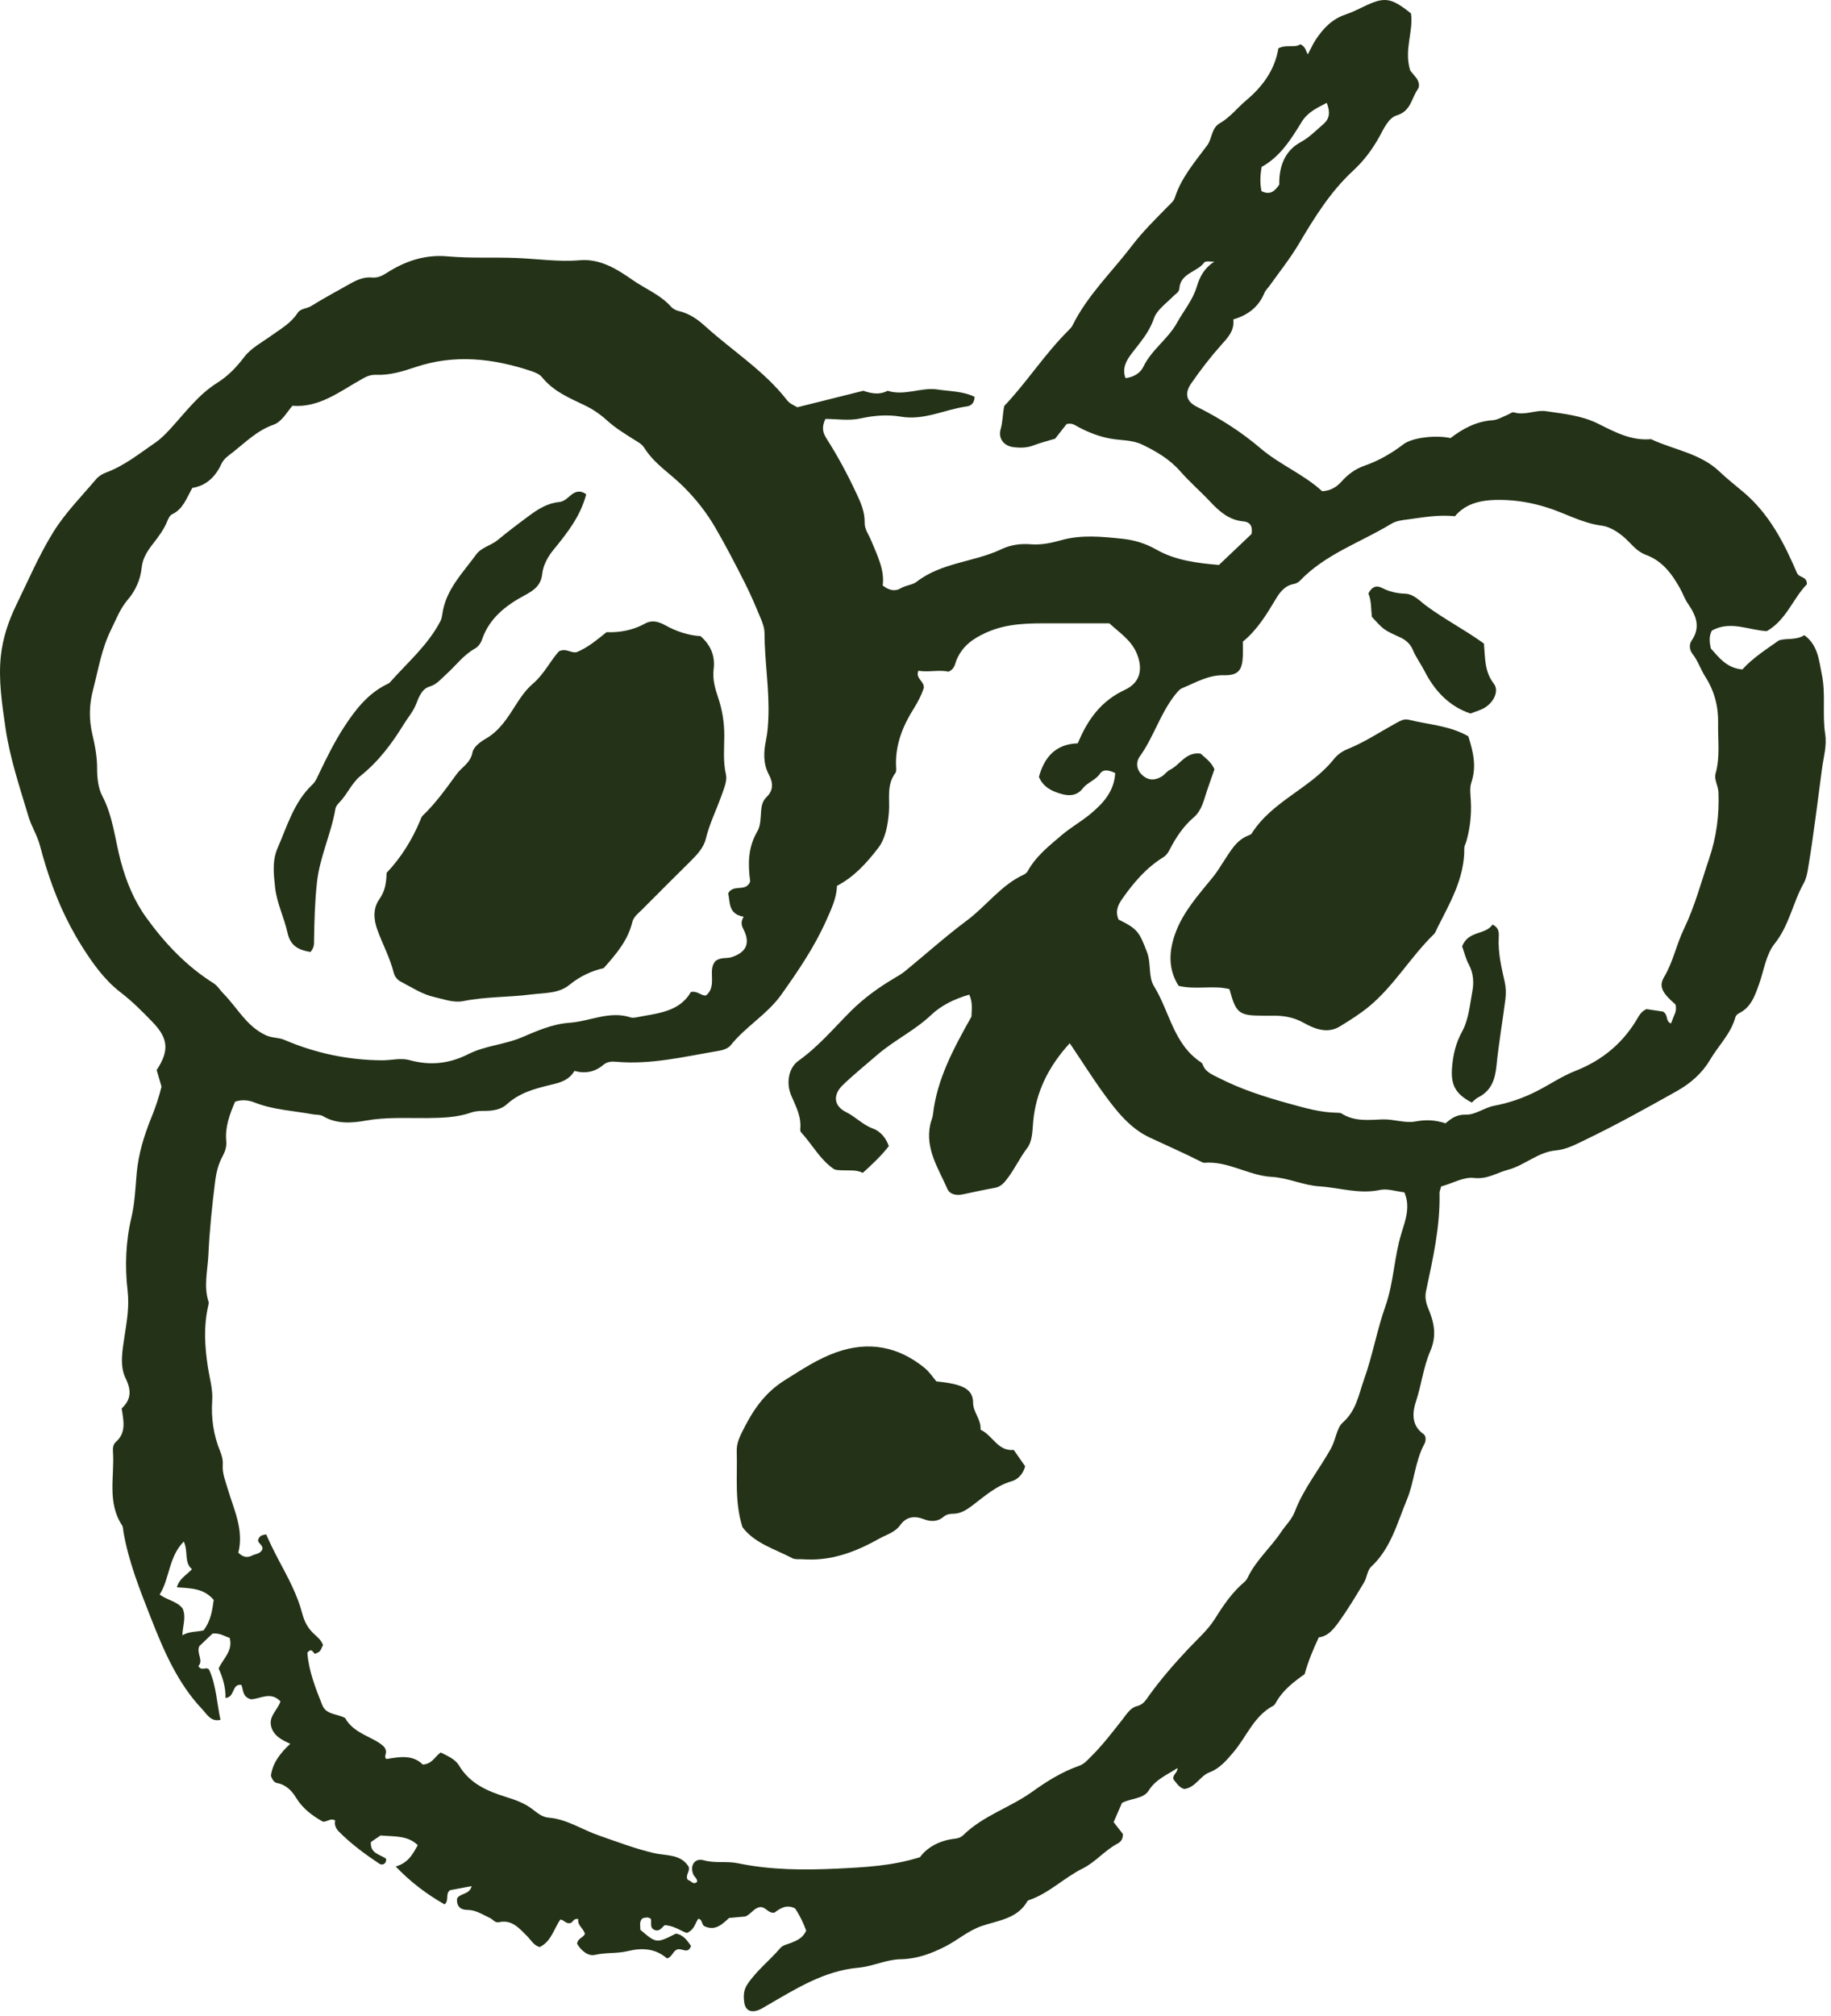 <svg xmlns="http://www.w3.org/2000/svg" fill="none" viewBox="0 0 209 230" height="230" width="209">
<path fill="#243317" d="M164.505 135.339C164.405 135.729 164.305 135.919 164.315 136.109C164.405 139.919 163.555 143.599 162.775 147.289C162.635 147.959 162.745 148.579 163.015 149.229C163.685 150.829 164.045 152.339 163.245 154.169C162.475 155.949 162.255 157.979 161.625 159.879C161.245 161.019 161.035 162.579 162.465 163.579C162.805 163.809 162.775 164.369 162.595 164.709C161.505 166.709 161.445 169.029 160.595 171.069C159.485 173.739 158.765 176.649 156.505 178.739C156.065 179.149 156.035 179.969 155.695 180.529C154.775 182.059 153.855 183.599 152.805 185.049C152.235 185.839 151.585 186.669 150.535 186.789C149.875 188.179 149.325 189.529 148.915 190.989C147.635 191.889 146.375 192.859 145.595 194.309C145.535 194.419 145.435 194.539 145.325 194.599C143.115 195.769 142.295 198.129 140.785 199.899C140.015 200.809 139.225 201.749 138.055 202.189C136.975 202.599 136.505 203.879 135.205 204.089C134.635 203.969 134.325 203.449 133.975 203.029C133.745 202.489 134.435 202.259 134.405 201.699C133.175 202.499 131.915 202.989 131.115 204.269C130.505 205.239 129.085 205.129 128.065 205.679L127.115 207.869C127.485 208.349 127.855 208.809 128.165 209.209C128.205 209.779 127.925 210.129 127.595 210.299C126.115 211.069 125.045 212.429 123.595 213.149C121.445 214.209 119.735 215.999 117.435 216.769C117.375 216.789 117.305 216.829 117.275 216.879C116.125 218.919 113.895 219.079 112.025 219.729C110.485 220.269 109.315 221.329 107.905 222.049C106.275 222.879 104.645 223.479 102.805 223.509C101.135 223.539 99.625 224.329 97.955 224.479C94.025 224.829 90.765 226.929 87.455 228.839C87.165 229.009 86.885 229.189 86.575 229.309C85.695 229.639 85.085 229.339 84.955 228.449C84.855 227.739 84.855 227.049 85.315 226.359C86.365 224.799 87.845 223.659 89.045 222.259C89.365 221.879 89.845 221.819 90.275 221.649C90.955 221.379 91.645 221.089 92.025 220.249C91.715 219.399 91.295 218.509 90.755 217.709C89.795 217.219 89.065 217.689 88.405 218.189C87.675 218.319 87.385 217.469 86.725 217.569C86.075 217.659 85.795 218.299 85.095 218.629L83.225 218.799C82.465 219.489 81.685 220.289 80.495 219.779C80.025 219.639 80.255 218.979 79.705 218.889C79.335 219.379 79.295 220.139 78.395 220.509C77.775 220.319 77.095 219.749 75.955 219.619C75.685 219.609 75.435 220.359 74.825 220.199C74.085 219.999 74.415 219.349 74.295 218.909C73.975 218.659 73.655 218.749 73.325 218.849C72.925 219.239 73.115 219.719 73.085 220.139C74.915 221.709 74.925 221.709 77.145 220.589C78.005 220.709 78.435 221.369 78.875 221.989C78.535 222.989 77.825 222.209 77.315 222.389C76.775 222.579 76.725 223.289 76.125 223.409C74.805 222.259 73.275 222.189 71.665 222.579C70.435 222.879 69.175 222.719 67.915 223.009C67.115 223.199 66.315 222.499 65.875 221.749C65.925 221.129 66.545 221.069 66.765 220.629C66.625 219.989 65.865 219.639 66.015 218.929C65.445 218.799 65.405 219.329 65.105 219.379C64.615 219.509 64.385 219.019 63.965 218.979C63.215 220.029 62.945 221.469 61.605 222.119C60.925 221.939 60.615 221.319 60.155 220.859C59.275 219.989 58.445 218.959 56.975 219.279C56.495 219.389 56.275 218.969 55.935 218.809C55.095 218.429 54.335 217.879 53.335 217.879C52.565 217.879 52.085 217.469 52.175 216.569C52.545 215.949 53.605 216.149 53.835 215.169C52.985 215.329 52.175 215.479 51.375 215.629C50.795 216.029 51.305 216.819 50.745 217.249C48.755 216.119 46.935 214.769 45.165 212.929C46.595 212.529 47.135 211.499 47.685 210.489C46.505 209.359 45.025 209.529 43.435 209.389C43.175 209.569 42.745 209.859 42.335 210.139C42.225 211.469 43.405 211.539 44.075 212.049C44.105 212.709 43.595 212.809 43.295 212.609C41.645 211.509 40.045 210.329 38.645 208.909C38.355 208.609 38.125 208.149 38.265 207.689C37.705 207.329 37.325 207.909 36.825 207.799C35.635 207.119 34.555 206.329 33.785 205.069C33.325 204.309 32.645 203.589 31.625 203.409C31.305 203.349 31.085 203.049 30.925 202.589C31.095 201.169 31.955 200.019 33.135 198.929C32.075 198.459 31.135 197.949 30.925 196.819C30.725 195.739 31.695 195.049 32.015 194.099C30.885 192.879 29.625 193.859 28.625 193.849C27.625 193.559 27.795 192.739 27.545 192.209C26.405 192.079 26.865 193.619 25.735 193.699C25.775 192.489 25.415 191.359 24.955 190.329C25.515 189.159 26.615 188.309 26.215 186.849C25.625 186.669 25.085 186.259 24.255 186.359L22.755 187.789C22.385 188.589 23.265 189.429 22.645 190.059C23.045 190.749 23.565 190.019 23.885 190.509C24.675 192.269 24.745 194.239 25.165 196.199C24.055 196.449 23.635 195.569 23.075 194.979C20.245 191.999 18.655 188.219 17.205 184.529C15.975 181.389 14.675 178.159 14.095 174.769C14.055 174.509 14.055 174.209 13.925 173.999C12.205 171.369 13.085 168.429 12.895 165.619C12.865 165.219 12.895 164.789 13.225 164.499C14.425 163.439 14.115 162.109 13.885 160.679C14.915 159.709 15.065 158.709 14.335 157.229C13.645 155.839 13.965 154.079 14.205 152.499C14.475 150.749 14.775 149.079 14.565 147.249C14.245 144.489 14.345 141.649 14.995 138.919C15.395 137.229 15.455 135.499 15.605 133.809C15.815 131.589 16.445 129.549 17.255 127.549C17.735 126.379 18.135 125.199 18.435 123.969C18.255 123.339 18.065 122.699 17.885 122.069C19.315 119.889 19.245 118.489 17.415 116.599C16.265 115.409 15.105 114.239 13.765 113.209C11.915 111.789 10.555 109.869 9.315 107.899C8.855 107.169 8.425 106.419 8.025 105.659C6.475 102.739 5.395 99.629 4.555 96.449C4.245 95.269 3.585 94.279 3.245 93.129C2.245 89.769 1.105 86.429 0.615 82.969C0.235 80.299 -0.195 77.569 0.095 74.839C0.315 72.789 0.965 70.849 1.865 68.999C3.235 66.199 4.465 63.299 6.105 60.669C7.455 58.499 9.305 56.629 10.975 54.659C11.265 54.319 11.705 54.049 12.125 53.899C14.205 53.129 15.895 51.749 17.695 50.519C18.365 50.059 18.915 49.499 19.455 48.909C21.145 47.069 22.645 45.019 24.785 43.679C26.045 42.889 26.985 41.899 27.885 40.719C28.655 39.709 29.915 39.049 30.985 38.279C32.055 37.509 33.215 36.869 33.955 35.719C34.305 35.169 35.015 35.229 35.525 34.909C36.985 33.999 38.515 33.189 40.015 32.339C40.775 31.909 41.565 31.579 42.475 31.659C43.095 31.719 43.595 31.479 44.135 31.139C46.255 29.779 48.535 29.009 51.115 29.249C53.695 29.479 56.285 29.329 58.875 29.429C61.295 29.519 63.725 29.899 66.175 29.689C68.495 29.489 70.415 30.689 72.205 31.939C73.665 32.959 75.385 33.619 76.605 34.999C76.815 35.229 77.155 35.409 77.465 35.479C78.675 35.749 79.645 36.439 80.535 37.249C83.635 40.049 87.225 42.299 89.825 45.639C90.135 46.039 90.545 46.199 91.015 46.459L98.545 44.579C99.245 44.809 100.275 45.139 101.315 44.579C103.235 45.199 105.145 44.159 106.975 44.429C108.385 44.639 109.955 44.629 111.245 45.269C111.225 46.089 110.735 46.319 110.325 46.369C107.815 46.719 105.495 47.989 102.805 47.529C101.345 47.279 99.795 47.389 98.255 47.729C96.935 48.029 95.495 47.789 94.215 47.789C93.745 48.789 93.935 49.399 94.375 50.079C95.625 52.039 96.725 54.089 97.715 56.199C98.225 57.279 98.725 58.369 98.695 59.609C98.675 60.389 99.165 60.979 99.435 61.649C100.135 63.349 100.995 65.019 100.755 66.789C101.545 67.419 102.235 67.459 102.815 67.109C103.405 66.759 104.165 66.729 104.615 66.379C107.485 64.149 111.185 64.139 114.315 62.649C115.345 62.159 116.475 61.999 117.625 62.089C118.835 62.189 119.985 61.949 121.155 61.619C123.435 60.979 125.775 61.219 128.085 61.459C129.445 61.599 130.735 61.979 131.995 62.699C134.145 63.919 136.605 64.239 139.135 64.449C140.355 63.289 141.605 62.109 142.855 60.919C142.995 60.149 142.785 59.559 141.925 59.479C140.275 59.329 139.165 58.329 138.095 57.189C136.995 56.019 135.775 54.969 134.725 53.769C133.505 52.379 131.985 51.489 130.355 50.709C129.195 50.159 127.915 50.259 126.715 50.029C125.375 49.779 124.205 49.309 123.045 48.689C122.705 48.509 122.375 48.219 121.745 48.379C121.405 48.819 120.965 49.379 120.435 50.049C119.675 50.279 118.775 50.499 117.915 50.829C117.195 51.099 116.465 51.099 115.745 51.019C114.595 50.899 113.895 50.029 114.225 48.929C114.475 48.079 114.435 47.219 114.635 46.309C117.205 43.609 119.245 40.389 121.935 37.719C122.125 37.529 122.325 37.329 122.435 37.099C124.135 33.669 126.905 31.049 129.185 28.059C130.435 26.409 131.915 24.979 133.355 23.499C133.635 23.219 133.985 22.929 134.095 22.569C134.835 20.259 136.395 18.469 137.805 16.569C138.365 15.809 138.265 14.609 139.235 14.059C140.415 13.389 141.225 12.309 142.245 11.449C144.125 9.869 145.505 7.999 145.925 5.509C146.825 5.039 147.805 5.509 148.425 5.049C149.085 5.359 149.025 5.829 149.285 6.199C149.585 5.639 149.825 5.089 150.145 4.589C150.995 3.289 152.015 2.189 153.555 1.669C154.245 1.439 154.905 1.119 155.565 0.799C158.025 -0.401 158.735 -0.321 161.055 1.529C161.365 3.559 160.235 5.639 160.965 8.039C161.055 8.159 161.355 8.509 161.645 8.869C161.965 9.269 162.085 9.839 161.835 10.179C161.105 11.199 161.065 12.669 159.445 13.159C158.505 13.439 157.975 14.629 157.475 15.549C156.665 17.019 155.685 18.339 154.445 19.479C151.835 21.889 150.005 24.869 148.215 27.889C147.235 29.529 146.025 31.039 144.915 32.599C144.725 32.869 144.455 33.109 144.335 33.399C143.685 34.989 142.485 35.939 140.775 36.439C140.925 37.729 140.155 38.509 139.385 39.369C138.155 40.749 137.015 42.229 135.965 43.749C135.165 44.909 135.435 45.809 136.605 46.399C139.215 47.699 141.665 49.249 143.865 51.129C146.095 53.029 148.845 54.119 150.915 56.039C151.925 55.979 152.585 55.539 153.125 54.939C153.845 54.129 154.705 53.489 155.725 53.139C157.355 52.569 158.815 51.739 160.185 50.689C161.225 49.889 164.005 49.609 165.565 49.979C166.965 48.909 168.515 48.059 170.385 47.939C170.955 47.899 171.505 47.549 172.065 47.329C172.315 47.229 172.605 46.979 172.795 47.039C174.055 47.439 175.285 46.729 176.485 46.909C178.495 47.209 180.545 47.399 182.425 48.339C184.315 49.279 186.215 50.309 188.455 50.099C191.065 51.329 194.065 51.689 196.285 53.809C197.145 54.629 198.095 55.369 199.005 56.139C201.945 58.619 203.635 61.909 205.105 65.339C205.385 65.979 206.275 65.699 206.245 66.659C204.675 68.239 203.925 70.709 201.675 71.999C199.625 71.899 197.505 70.759 195.395 71.939C195.045 72.629 195.135 73.279 195.285 73.979C196.235 75.049 197.135 76.229 198.885 76.369C200.045 75.079 201.575 74.099 203.065 73.049C203.975 72.769 205.005 73.069 205.955 72.459C207.515 73.599 207.615 75.309 207.945 76.889C208.425 79.139 207.985 81.449 208.335 83.729C208.545 85.049 208.155 86.359 207.975 87.679C207.465 91.479 207.015 95.279 206.385 99.059C206.285 99.659 206.175 100.239 205.885 100.759C204.635 102.989 204.235 105.579 202.555 107.669C201.575 108.899 201.345 110.719 200.785 112.279C200.315 113.599 199.865 114.939 198.465 115.609C198.305 115.689 198.125 115.879 198.085 116.049C197.565 117.949 196.125 119.309 195.165 120.949C194.265 122.469 192.925 123.609 191.425 124.459C187.965 126.399 184.495 128.329 180.915 130.049C179.895 130.539 178.815 131.129 177.595 131.239C175.555 131.419 174.045 132.939 172.125 133.449C170.845 133.789 169.765 134.559 168.245 134.379C167.095 134.239 165.855 134.969 164.575 135.329L164.505 135.339ZM30.375 175.019C30.835 176.089 31.345 177.089 31.865 178.079C32.885 179.999 33.945 181.939 34.495 184.049C34.745 185.009 35.145 185.749 35.845 186.399C36.225 186.759 36.675 187.089 36.875 187.689C36.655 187.949 36.705 188.429 36.095 188.599C35.795 188.949 35.705 187.769 35.085 188.539C35.225 190.549 35.995 192.549 36.795 194.539C37.225 195.609 38.455 195.489 39.395 195.989C40.395 197.829 42.695 198.149 43.815 199.249C44.405 199.969 43.675 200.329 44.115 200.669C45.635 200.409 47.135 200.159 48.255 201.299C49.335 201.249 49.655 200.359 50.305 199.919C51.095 200.329 51.945 200.659 52.395 201.409C53.655 203.509 55.675 204.349 57.855 205.029C58.865 205.339 59.845 205.699 60.735 206.359C61.285 206.769 61.825 207.289 62.645 207.359C64.725 207.529 66.455 208.739 68.385 209.399C70.475 210.119 72.515 210.909 74.685 211.409C75.985 211.709 77.535 211.499 78.475 212.759C78.995 213.329 78.115 213.909 78.515 214.459C78.885 214.529 79.125 215.099 79.575 214.669C79.595 214.289 79.245 214.109 79.125 213.809C78.735 212.799 79.305 211.929 80.325 212.219C81.635 212.589 82.945 212.289 84.235 212.559C87.985 213.339 91.795 213.349 95.575 213.169C98.655 213.019 101.785 212.879 105.005 211.869C105.905 210.659 107.345 209.929 109.065 209.749C109.405 209.709 109.705 209.589 109.955 209.349C112.205 207.129 115.285 206.219 117.815 204.409C119.455 203.229 121.225 202.119 123.185 201.439C123.715 201.259 124.065 200.859 124.445 200.479C125.825 199.129 126.985 197.599 128.175 196.089C128.625 195.509 129.045 194.819 129.765 194.639C130.525 194.459 130.805 193.919 131.195 193.379C132.555 191.499 134.085 189.749 135.675 188.059C136.725 186.949 137.885 185.939 138.705 184.629C139.655 183.109 140.665 181.629 142.055 180.459C142.205 180.329 142.325 180.159 142.415 179.979C143.355 177.989 145.055 176.549 146.255 174.739C146.765 173.979 147.465 173.329 147.795 172.449C148.785 169.829 150.575 167.659 151.925 165.239C152.475 164.239 152.575 162.899 153.265 162.289C154.835 160.899 155.065 159.129 155.705 157.349C156.685 154.599 157.175 151.729 158.145 148.989C159.095 146.299 159.125 143.409 159.975 140.659C160.405 139.279 161.025 137.619 160.295 136.019C159.325 135.909 158.365 135.569 157.515 135.749C155.145 136.259 152.905 135.489 150.615 135.339C148.745 135.219 147.045 134.369 145.175 134.259C142.525 134.119 140.185 132.419 137.455 132.649C137.335 132.649 137.195 132.579 137.085 132.519C135.145 131.539 133.155 130.669 131.195 129.749C129.005 128.719 127.465 126.789 126.055 124.849C124.705 122.999 123.485 121.049 122.105 119.009C119.695 121.649 118.245 124.549 117.935 127.939C117.835 129.009 117.865 130.169 117.235 130.989C116.425 132.059 115.865 133.259 115.075 134.329C114.665 134.879 114.285 135.379 113.555 135.509C112.315 135.729 111.095 135.999 109.865 136.259C109.135 136.409 108.405 136.259 108.125 135.599C107.105 133.269 105.585 131.049 106.185 128.279C106.265 127.889 106.455 127.519 106.495 127.129C106.955 123.079 108.855 119.599 110.895 115.959C110.875 115.329 111.095 114.459 110.635 113.469C108.995 113.939 107.465 114.669 106.295 115.779C104.395 117.579 102.025 118.689 100.075 120.389C98.775 121.519 97.425 122.599 96.185 123.799C95.035 124.919 95.175 126.179 96.595 126.879C97.675 127.409 98.465 128.319 99.635 128.739C100.455 129.029 101.135 129.799 101.455 130.749C100.565 131.889 99.545 132.839 98.485 133.799C97.745 133.429 97.005 133.549 96.275 133.509C95.885 133.489 95.405 133.529 95.115 133.319C93.565 132.229 92.695 130.529 91.435 129.169C91.355 129.089 91.335 128.909 91.345 128.789C91.485 127.389 90.855 126.229 90.325 124.999C89.685 123.519 90.035 121.799 91.145 121.009C93.395 119.409 95.155 117.319 97.075 115.389C98.595 113.869 100.305 112.639 102.135 111.559C102.535 111.329 102.935 111.089 103.295 110.799C105.655 108.869 107.925 106.829 110.365 105.009C112.595 103.349 114.255 100.979 116.855 99.779C117.025 99.699 117.205 99.559 117.295 99.399C118.245 97.669 119.755 96.489 121.225 95.239C122.245 94.379 123.405 93.729 124.425 92.889C125.915 91.659 127.185 90.279 127.295 88.189C126.595 87.859 125.945 87.699 125.555 88.269C125.035 89.019 124.135 89.249 123.595 89.939C122.925 90.799 122.035 90.839 121.065 90.549C120.015 90.239 119.085 89.779 118.585 88.629C119.195 86.459 120.405 84.889 123.025 84.799C124.125 82.149 125.625 79.989 128.395 78.699C130.245 77.839 130.485 76.199 129.705 74.429C129.065 72.989 127.745 72.139 126.625 71.109C124.385 71.109 122.185 71.109 119.985 71.109C117.465 71.109 115.005 71.069 112.565 72.169C110.995 72.879 109.865 73.719 109.205 75.239C108.995 75.719 109.005 76.309 108.255 76.629C107.225 76.369 106.025 76.719 104.835 76.519C104.425 77.409 105.635 77.769 105.425 78.559C105.145 79.369 104.745 80.129 104.285 80.859C103.065 82.799 102.225 84.869 102.275 87.219C102.275 87.549 102.365 87.979 102.195 88.199C101.175 89.559 101.575 91.129 101.465 92.629C101.355 94.089 101.075 95.669 100.235 96.749C98.965 98.399 97.525 100.019 95.535 101.059C95.495 102.449 94.895 103.699 94.325 104.979C92.965 108.039 91.095 110.779 89.175 113.479C87.595 115.699 85.135 117.089 83.415 119.229C83.095 119.629 82.525 119.799 81.995 119.889C78.145 120.529 74.325 121.479 70.365 121.129C69.835 121.079 69.305 121.099 68.855 121.489C67.885 122.319 66.735 122.499 65.575 122.169C64.885 123.319 63.775 123.539 62.775 123.779C60.975 124.209 59.255 124.689 57.825 125.999C57.215 126.559 56.275 126.729 55.395 126.729C54.865 126.729 54.345 126.729 53.815 126.909C52.165 127.489 50.445 127.529 48.705 127.549C46.385 127.569 44.075 127.419 41.745 127.839C40.165 128.119 38.425 128.259 36.865 127.329C36.545 127.139 36.095 127.189 35.705 127.119C33.495 126.709 31.225 126.619 29.105 125.789C28.325 125.479 27.575 125.429 26.835 125.679C26.195 127.169 25.675 128.589 25.825 130.169C25.885 130.789 25.705 131.349 25.415 131.889C24.935 132.769 24.695 133.689 24.565 134.719C24.205 137.549 23.915 140.369 23.785 143.209C23.695 144.979 23.235 146.739 23.805 148.499C23.845 148.619 23.805 148.769 23.785 148.899C23.225 151.269 23.365 153.609 23.735 155.999C23.925 157.229 24.305 158.469 24.225 159.729C24.085 161.759 24.365 163.709 25.135 165.579C25.345 166.089 25.465 166.599 25.425 167.129C25.365 168.089 25.725 168.919 25.985 169.819C26.685 172.189 27.865 174.519 27.205 177.129C27.665 177.579 28.145 177.779 28.795 177.449C29.205 177.249 29.715 177.269 29.945 176.749C30.065 176.249 29.375 176.029 29.465 175.669C29.615 175.229 29.835 175.119 30.365 175.049L30.375 175.019ZM84.885 104.579C83.095 104.279 83.355 102.919 83.115 101.909C83.695 100.889 84.905 101.669 85.485 100.839C85.525 100.749 85.645 100.629 85.625 100.519C85.365 98.549 85.375 96.659 86.445 94.849C86.825 94.209 86.815 93.319 86.875 92.529C86.925 91.899 87.045 91.359 87.515 90.909C88.325 90.129 88.235 89.249 87.755 88.349C87.085 87.089 87.165 85.739 87.435 84.449C87.615 83.589 87.665 82.749 87.705 81.889C87.835 78.659 87.275 75.449 87.265 72.229C87.265 71.649 87.045 71.049 86.815 70.509C86.255 69.159 85.685 67.809 85.025 66.509C83.955 64.389 82.865 62.279 81.665 60.219C80.645 58.459 79.445 56.949 78.035 55.539C76.545 54.039 74.685 52.929 73.535 51.079C73.255 50.629 72.745 50.389 72.295 50.099C71.285 49.459 70.255 48.829 69.375 48.039C68.575 47.309 67.755 46.729 66.785 46.259C65.005 45.409 63.165 44.649 61.865 43.029C61.595 42.689 61.105 42.489 60.665 42.339C56.285 40.879 51.875 40.379 47.395 41.889C45.945 42.379 44.465 42.819 42.955 42.759C42.285 42.739 41.865 42.929 41.335 43.229C38.805 44.639 36.455 46.539 33.375 46.289C32.665 47.149 32.125 48.139 31.205 48.459C29.375 49.099 28.075 50.409 26.625 51.559C26.105 51.969 25.565 52.289 25.265 52.939C24.595 54.389 23.535 55.419 21.955 55.659C21.285 56.839 20.905 58.089 19.625 58.679C19.375 58.799 19.205 59.189 19.085 59.479C18.705 60.409 18.115 61.189 17.505 61.979C16.865 62.799 16.285 63.629 16.165 64.789C16.035 66.099 15.475 67.379 14.595 68.399C13.705 69.439 13.245 70.679 12.665 71.859C11.595 74.019 11.225 76.379 10.625 78.679C10.175 80.379 10.135 82.039 10.545 83.779C10.845 85.049 11.095 86.359 11.085 87.709C11.085 88.749 11.205 89.909 11.675 90.799C12.905 93.139 13.115 95.739 13.775 98.209C14.405 100.569 15.315 102.779 16.705 104.689C18.805 107.599 21.275 110.219 24.365 112.159C24.825 112.449 25.095 112.929 25.455 113.299C27.065 114.909 28.115 117.069 30.345 118.099C31.055 118.429 31.775 118.339 32.435 118.619C36.015 120.149 39.725 120.939 43.645 120.959C44.685 120.959 45.765 120.659 46.755 120.939C49.115 121.589 51.295 121.349 53.465 120.249C55.365 119.289 57.565 119.179 59.515 118.359C61.285 117.609 63.045 116.819 64.985 116.679C67.325 116.519 69.575 115.269 71.995 116.069C72.175 116.129 72.395 116.099 72.595 116.069C74.975 115.589 77.535 115.489 78.855 113.169C79.675 112.999 80.105 113.699 80.625 113.539C81.905 112.409 80.725 110.699 81.655 109.649C82.265 109.159 82.915 109.379 83.485 109.199C85.185 108.659 85.675 107.609 84.865 106.019C84.625 105.549 84.535 105.179 84.885 104.579ZM165.025 128.129C165.745 127.509 166.335 127.129 167.345 127.159C168.395 127.189 169.435 126.359 170.525 126.149C172.245 125.829 173.855 125.269 175.395 124.489C176.875 123.739 178.265 122.779 179.795 122.179C182.965 120.939 185.365 118.909 187.035 115.959C187.235 115.609 187.505 115.319 187.935 115.119C188.605 115.219 189.315 115.329 189.815 115.399C190.465 115.749 190.075 116.549 190.745 116.749C190.895 116.359 190.995 116.049 191.135 115.749C191.315 115.369 191.355 114.989 191.245 114.589C189.715 113.259 189.315 112.519 189.955 111.449C190.985 109.719 191.355 107.739 192.205 105.989C193.455 103.399 194.165 100.679 195.075 97.999C195.925 95.499 196.255 92.999 196.155 90.389C196.125 89.639 195.635 88.929 195.825 88.249C196.365 86.339 196.075 84.409 196.115 82.489C196.155 80.609 195.695 78.829 194.655 77.209C194.115 76.369 193.825 75.399 193.195 74.599C192.835 74.139 192.785 73.529 193.085 73.089C194.155 71.539 193.605 70.229 192.685 68.889C192.305 68.349 192.095 67.699 191.765 67.119C190.845 65.469 189.755 63.989 187.875 63.299C187.105 63.019 186.535 62.449 185.985 61.869C185.095 60.939 183.945 60.109 182.795 59.959C180.575 59.669 178.665 58.549 176.605 57.899C174.845 57.349 173.175 57.059 171.375 57.029C169.325 56.999 167.415 57.299 166.075 58.889C164.165 58.689 162.415 59.029 160.675 59.259C160.045 59.339 159.365 59.409 158.765 59.779C155.275 61.899 151.295 63.199 148.385 66.249C148.215 66.429 147.945 66.569 147.695 66.619C146.665 66.799 146.095 67.549 145.625 68.339C144.565 70.109 143.505 71.859 141.865 73.199C141.865 73.799 141.885 74.329 141.865 74.859C141.785 76.499 141.325 77.059 139.695 77.029C137.935 76.989 136.515 77.859 134.995 78.479C134.625 78.629 134.395 78.939 134.135 79.259C132.435 81.399 131.695 84.079 130.105 86.289C129.625 86.959 129.705 87.839 130.425 88.459C131.115 89.069 131.875 89.039 132.625 88.569C132.955 88.359 133.205 87.979 133.545 87.819C134.705 87.259 135.335 85.749 137.035 85.969C137.585 86.459 138.285 86.959 138.625 87.759C138.315 88.639 138.025 89.449 137.755 90.259C137.405 91.289 137.185 92.459 136.255 93.249C135.075 94.259 134.235 95.529 133.525 96.899C133.335 97.269 133.125 97.589 132.775 97.799C130.825 99.009 129.395 100.689 128.085 102.559C127.525 103.359 127.315 104.049 127.675 104.899C129.845 105.969 130.045 106.299 130.935 108.649C131.415 109.919 131.055 111.439 131.725 112.509C133.505 115.379 133.945 119.099 137.045 121.159C137.155 121.229 137.255 121.349 137.295 121.469C137.605 122.309 138.375 122.589 139.085 122.949C141.675 124.279 144.415 125.149 147.215 125.919C148.995 126.409 150.725 126.909 152.575 126.939C152.775 126.939 153.005 126.939 153.155 127.039C154.615 127.969 156.245 127.759 157.825 127.699C159.095 127.659 160.365 128.159 161.555 127.939C162.725 127.719 163.775 127.749 165.015 128.149L165.025 128.129ZM138.615 29.849C138.225 29.869 137.625 29.739 137.475 29.929C136.645 31.059 134.735 31.139 134.615 32.929C134.585 33.349 134.165 33.539 133.885 33.829C133.105 34.629 132.035 35.369 131.705 36.349C131.175 37.929 130.145 39.049 129.195 40.299C128.575 41.109 128.045 42.019 128.475 43.139C129.435 43.019 130.175 42.539 130.505 41.849C131.445 39.889 133.325 38.679 134.345 36.829C135.105 35.459 136.145 34.239 136.605 32.709C136.945 31.589 137.425 30.619 138.605 29.849H138.615ZM23.245 185.979C24.085 184.869 24.235 183.649 24.395 182.519C23.245 181.149 21.695 181.199 20.185 181.079C20.485 180.059 21.265 179.709 21.915 179.009C20.985 178.259 21.515 176.989 20.975 175.859C19.225 177.639 19.385 180.069 18.225 181.899C19.055 182.539 20.205 182.669 20.845 183.489C21.275 184.499 20.855 185.459 20.815 186.549C21.645 186.079 22.405 186.189 23.255 185.989L23.245 185.979ZM151.435 11.739C150.255 12.349 149.255 12.809 148.575 13.919C147.365 15.889 146.125 17.879 144.015 19.039C143.835 20.019 143.805 20.929 143.995 21.809C145.045 22.319 145.555 21.729 146.025 21.059C145.975 18.999 146.665 17.189 148.445 16.229C149.485 15.659 150.215 14.879 151.055 14.159C151.745 13.569 151.875 12.839 151.445 11.739H151.435Z"></path>
<path fill="#243317" d="M106.885 157.589C108.035 157.709 108.735 157.819 109.445 158.049C110.455 158.379 111.065 158.919 111.075 160.019C111.075 161.119 112.015 161.929 111.925 163.099C113.315 163.739 113.875 165.579 115.715 165.409L117.015 167.269C116.795 168.129 116.215 168.769 115.475 168.979C113.685 169.499 112.365 170.709 110.945 171.779C110.295 172.269 109.635 172.679 108.795 172.689C108.385 172.689 108.005 172.769 107.685 173.049C106.995 173.629 106.195 173.599 105.425 173.299C104.355 172.889 103.435 173.039 102.765 173.969C102.145 174.849 101.135 175.079 100.295 175.559C97.615 177.069 94.785 178.119 91.625 177.879C91.225 177.849 90.775 177.929 90.445 177.759C88.415 176.699 86.105 176.049 84.745 174.209C83.825 171.279 84.185 168.409 84.095 165.569C84.065 164.729 84.375 164.019 84.735 163.299C85.895 160.969 87.215 158.929 89.585 157.449C91.505 156.249 93.355 155.009 95.485 154.259C99.155 152.969 102.525 153.599 105.535 156.049C106.095 156.509 106.505 157.149 106.895 157.599L106.885 157.589Z"></path>
<path fill="#243317" d="M63.805 74.299C64.625 73.899 65.135 74.529 65.815 74.399C67.055 73.909 68.115 73.009 69.235 72.119C70.795 72.179 72.275 71.879 73.645 71.129C74.455 70.689 75.195 70.929 75.915 71.319C77.205 72.039 78.585 72.489 79.965 72.569C81.175 73.639 81.645 74.879 81.455 76.379C81.325 77.469 81.605 78.489 81.945 79.499C82.445 80.959 82.685 82.429 82.675 83.989C82.665 85.439 82.525 86.889 82.865 88.359C83.025 89.049 82.655 89.909 82.395 90.649C81.805 92.329 80.995 93.929 80.565 95.689C80.325 96.709 79.545 97.529 78.785 98.279C76.935 100.099 75.105 101.949 73.265 103.789C72.845 104.209 72.325 104.579 72.175 105.189C71.685 107.259 70.355 108.819 68.905 110.449C67.535 110.749 66.195 111.369 64.975 112.369C63.755 113.359 62.105 113.259 60.605 113.449C58.055 113.779 55.455 113.689 52.915 114.199C51.755 114.429 50.655 113.979 49.595 113.749C48.215 113.449 46.945 112.609 45.665 111.939C45.345 111.769 45.045 111.369 44.955 111.019C44.525 109.279 43.665 107.709 43.065 106.049C42.655 104.919 42.555 103.619 43.295 102.589C43.965 101.649 44.105 100.659 44.125 99.579C45.795 97.819 47.045 95.799 47.965 93.589C48.045 93.409 48.105 93.189 48.235 93.059C49.735 91.639 50.915 89.959 52.125 88.309C52.725 87.489 53.715 87.039 53.935 85.819C54.045 85.229 54.815 84.629 55.435 84.279C57.015 83.379 57.935 81.899 58.845 80.469C59.425 79.559 60.015 78.689 60.825 77.999C62.105 76.909 62.825 75.369 63.795 74.309L63.805 74.299Z"></path>
<path fill="#243317" d="M35.425 108.599C34.115 108.379 33.145 107.939 32.815 106.399C32.435 104.669 31.605 103.059 31.405 101.259C31.235 99.729 31.055 98.199 31.685 96.749C32.795 94.209 33.555 91.479 35.675 89.489C36.045 89.139 36.245 88.599 36.475 88.129C37.335 86.339 38.215 84.569 39.295 82.909C40.575 80.949 41.995 79.119 44.165 78.059C44.285 77.999 44.415 77.949 44.505 77.849C46.505 75.579 48.855 73.599 50.275 70.849C50.395 70.619 50.445 70.349 50.485 70.089C50.855 67.299 52.795 65.399 54.335 63.279C54.945 62.429 56.025 62.249 56.795 61.619C57.965 60.649 59.185 59.729 60.405 58.829C61.415 58.079 62.495 57.399 63.795 57.279C64.385 57.219 64.735 56.839 65.145 56.499C65.715 56.019 66.295 55.919 66.915 56.389C66.265 58.869 64.775 60.769 63.235 62.649C62.565 63.459 62.015 64.409 61.895 65.459C61.755 66.769 60.965 67.339 59.895 67.909C57.765 69.049 55.875 70.499 55.035 72.919C54.875 73.389 54.595 73.779 54.195 73.999C52.885 74.729 52.025 75.949 50.935 76.919C50.345 77.439 49.885 78.069 49.045 78.319C48.155 78.579 47.815 79.509 47.515 80.279C47.175 81.169 46.565 81.849 46.085 82.629C44.725 84.839 43.215 86.859 41.155 88.509C40.155 89.309 39.625 90.649 38.685 91.599C38.505 91.779 38.325 92.029 38.285 92.269C37.805 95.129 36.485 97.769 36.175 100.699C35.935 102.889 35.885 105.059 35.845 107.249C35.845 107.639 35.895 108.059 35.435 108.609L35.425 108.599Z"></path>
<path fill="#243317" d="M167.605 84.009C168.215 85.889 168.535 87.529 167.945 89.279C167.725 89.939 167.865 90.729 167.895 91.469C167.965 93.009 167.795 94.519 167.375 95.989C167.305 96.239 167.135 96.499 167.145 96.749C167.185 100.149 165.525 102.969 164.065 105.859C163.945 106.099 163.865 106.379 163.685 106.559C161.015 109.149 159.135 112.459 156.245 114.839C155.225 115.679 154.095 116.379 152.965 117.079C151.505 117.989 150.005 117.349 148.805 116.679C147.545 115.979 146.335 115.839 145.005 115.869C144.735 115.869 144.475 115.869 144.205 115.869C141.415 115.869 141.085 115.619 140.335 112.839C138.495 112.369 136.545 112.939 134.535 112.469C133.315 110.559 133.415 108.499 134.165 106.449C135.065 103.979 136.835 102.049 138.465 100.039C138.925 99.469 139.295 98.849 139.695 98.239C140.455 97.099 141.115 95.829 142.525 95.299C142.645 95.249 142.805 95.199 142.865 95.099C145.195 91.379 149.595 89.949 152.255 86.599C152.675 86.069 153.235 85.689 153.855 85.439C155.765 84.669 157.465 83.529 159.255 82.549C159.715 82.299 160.215 81.969 160.755 82.099C163.045 82.669 165.475 82.769 167.605 83.999V84.009Z"></path>
<path fill="#243317" d="M156.595 70.389C156.485 69.439 156.545 68.499 156.195 67.709C156.565 66.959 157.095 66.729 157.725 67.059C158.575 67.499 159.445 67.699 160.395 67.729C161.365 67.759 162.085 68.579 162.745 69.069C164.865 70.649 167.235 71.859 169.385 73.419C169.525 75.029 169.435 76.609 170.515 77.999C171.125 78.789 170.545 80.059 169.515 80.709C169.025 81.019 168.425 81.169 167.845 81.399C165.365 80.559 163.735 78.769 162.595 76.539C162.175 75.719 161.615 74.979 161.255 74.109C161.005 73.499 160.485 73.019 159.865 72.729C157.975 71.869 157.965 71.879 156.595 70.369V70.389Z"></path>
<path fill="#243317" d="M166.895 107.959C167.595 106.129 169.585 106.679 170.365 105.469C171.095 105.819 171.105 106.379 171.075 106.909C170.975 108.659 171.375 110.329 171.755 112.009C171.895 112.649 171.915 113.339 171.835 113.989C171.515 116.529 171.065 119.049 170.815 121.599C170.655 123.159 170.225 124.429 168.745 125.179C168.455 125.319 168.225 125.589 167.995 125.779C166.085 124.779 165.595 123.729 165.745 121.789C165.855 120.329 166.175 118.989 166.875 117.709C167.655 116.289 167.765 114.669 168.055 113.129C168.255 112.099 168.195 111.019 167.655 110.019C167.315 109.389 167.145 108.659 166.895 107.959Z"></path>
</svg>
